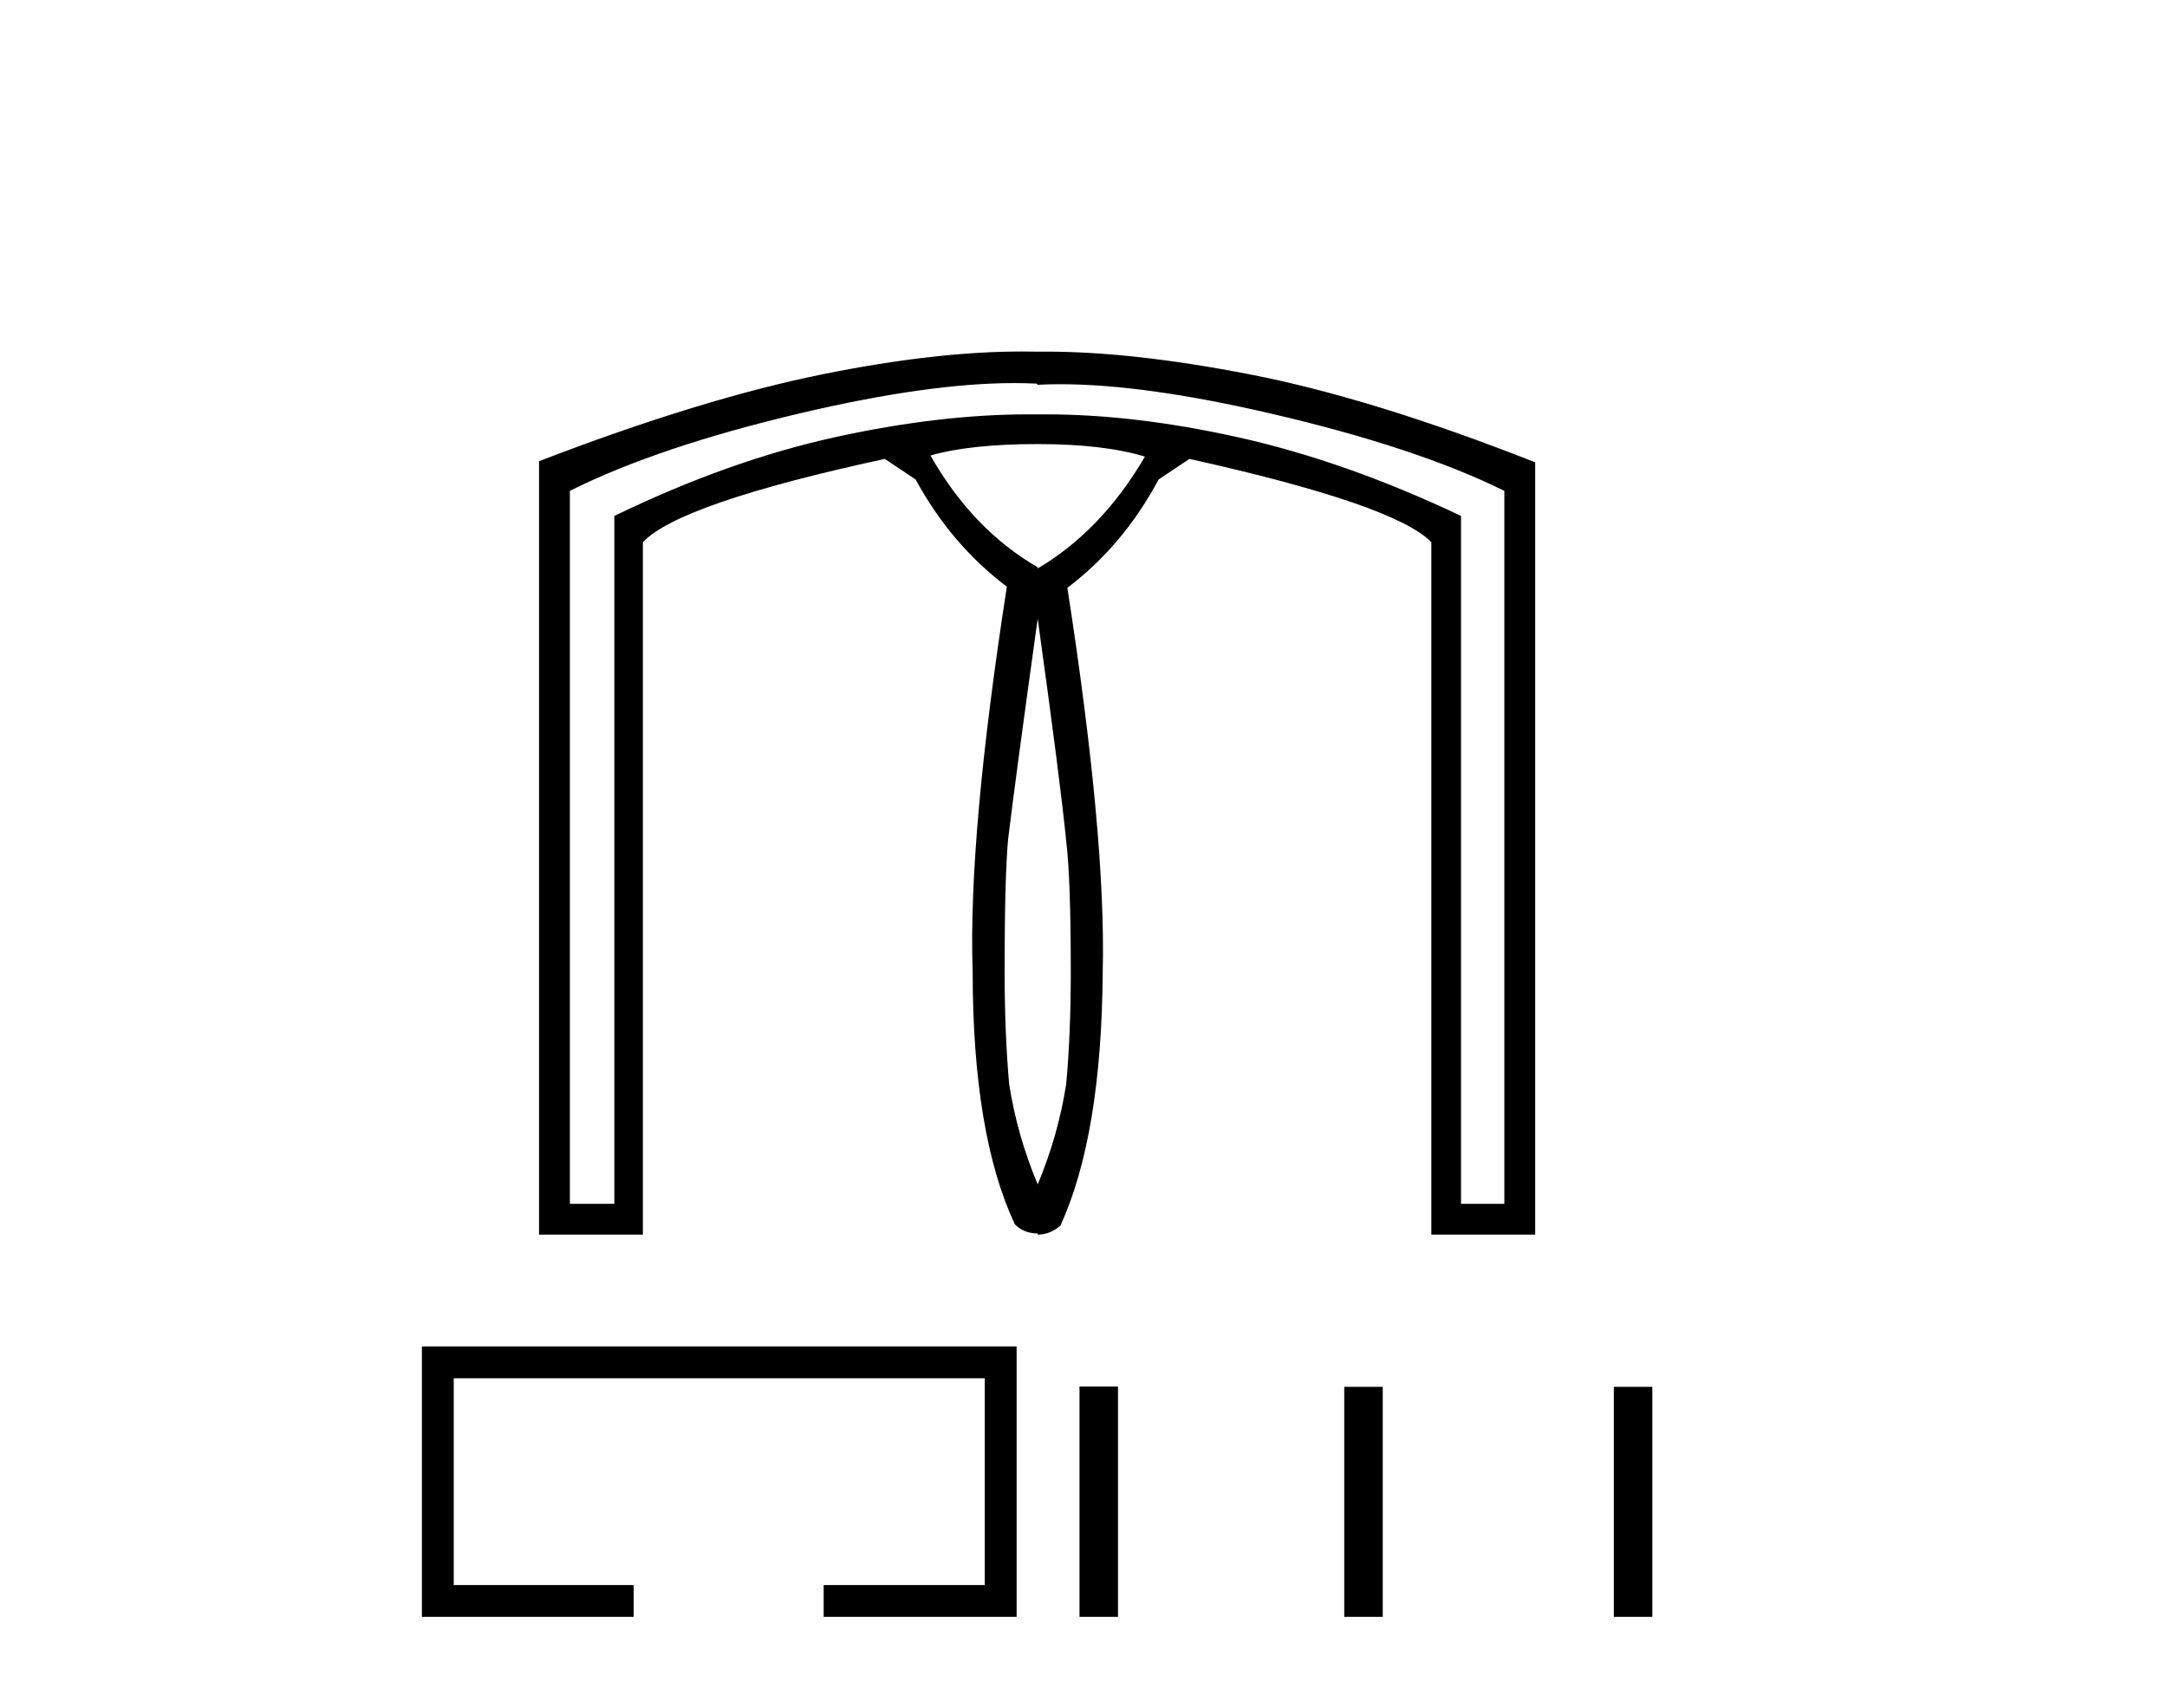 <?xml version='1.0' encoding='UTF-8' standalone='yes'?><svg xmlns='http://www.w3.org/2000/svg' xmlns:xlink='http://www.w3.org/1999/xlink' width='52.0' height='41.0' ><path d='M 24.901 10.659 Q 26.489 10.659 27.474 10.96 Q 26.434 12.74 24.901 13.644 L 24.901 13.616 Q 23.34 12.713 22.327 10.933 Q 23.285 10.659 24.901 10.659 ZM 24.901 14.849 Q 25.448 18.791 25.585 20.188 Q 25.695 21.091 25.695 23.337 Q 25.695 24.815 25.585 26.02 Q 25.393 27.252 24.901 28.429 Q 24.408 27.252 24.216 26.02 Q 24.107 24.788 24.107 23.309 Q 24.107 21.091 24.189 20.16 Q 24.353 18.791 24.901 14.849 ZM 24.338 9.195 Q 24.615 9.195 24.873 9.208 L 24.901 9.236 Q 25.159 9.222 25.436 9.222 Q 27.477 9.222 30.527 9.934 Q 33.991 10.741 36.099 11.782 L 36.099 28.895 L 35.059 28.895 L 35.059 12.384 Q 32.293 11.07 29.706 10.495 Q 27.236 9.946 25.103 9.946 Q 25.001 9.946 24.901 9.947 L 24.873 9.947 Q 24.771 9.946 24.669 9.946 Q 22.562 9.946 20.095 10.481 Q 17.508 11.043 14.742 12.384 L 14.742 28.895 L 13.675 28.895 L 13.675 11.782 Q 15.81 10.714 19.26 9.906 Q 22.298 9.195 24.338 9.195 ZM 24.522 8.437 Q 22.461 8.437 19.78 8.975 Q 16.851 9.564 12.935 11.07 L 12.935 29.634 L 15.427 29.634 L 15.427 13.014 Q 16.303 12.083 21.232 11.015 L 21.971 11.508 Q 22.82 13.069 24.161 14.082 Q 23.23 20.078 23.34 23.309 Q 23.34 27.225 24.353 29.388 Q 24.572 29.607 24.901 29.607 L 24.901 29.634 Q 25.202 29.634 25.448 29.415 Q 26.434 27.252 26.461 23.337 Q 26.543 20.106 25.613 14.109 Q 26.954 13.096 27.803 11.508 L 28.542 11.015 Q 33.471 12.11 34.347 13.014 L 34.347 29.634 L 36.839 29.634 L 36.839 11.097 Q 32.951 9.564 30.007 8.989 Q 27.197 8.44 25.099 8.44 Q 24.999 8.44 24.901 8.441 Q 24.714 8.437 24.522 8.437 Z' style='fill:#000000;stroke:none' /><path d='M 10.124 32.318 L 10.124 38.809 L 15.207 38.809 L 15.207 38.046 L 10.888 38.046 L 10.888 33.082 L 23.631 33.082 L 23.631 38.046 L 19.765 38.046 L 19.765 38.809 L 24.395 38.809 L 24.395 32.318 Z' style='fill:#000000;stroke:none' /><path d='M 25.904 33.28 L 25.904 38.809 L 26.828 38.809 L 26.828 33.28 ZM 32.257 33.288 L 32.257 38.809 L 33.181 38.809 L 33.181 33.288 ZM 38.726 33.288 L 38.726 38.809 L 39.65 38.809 L 39.65 33.288 Z' style='fill:#000000;stroke:none' /></svg>